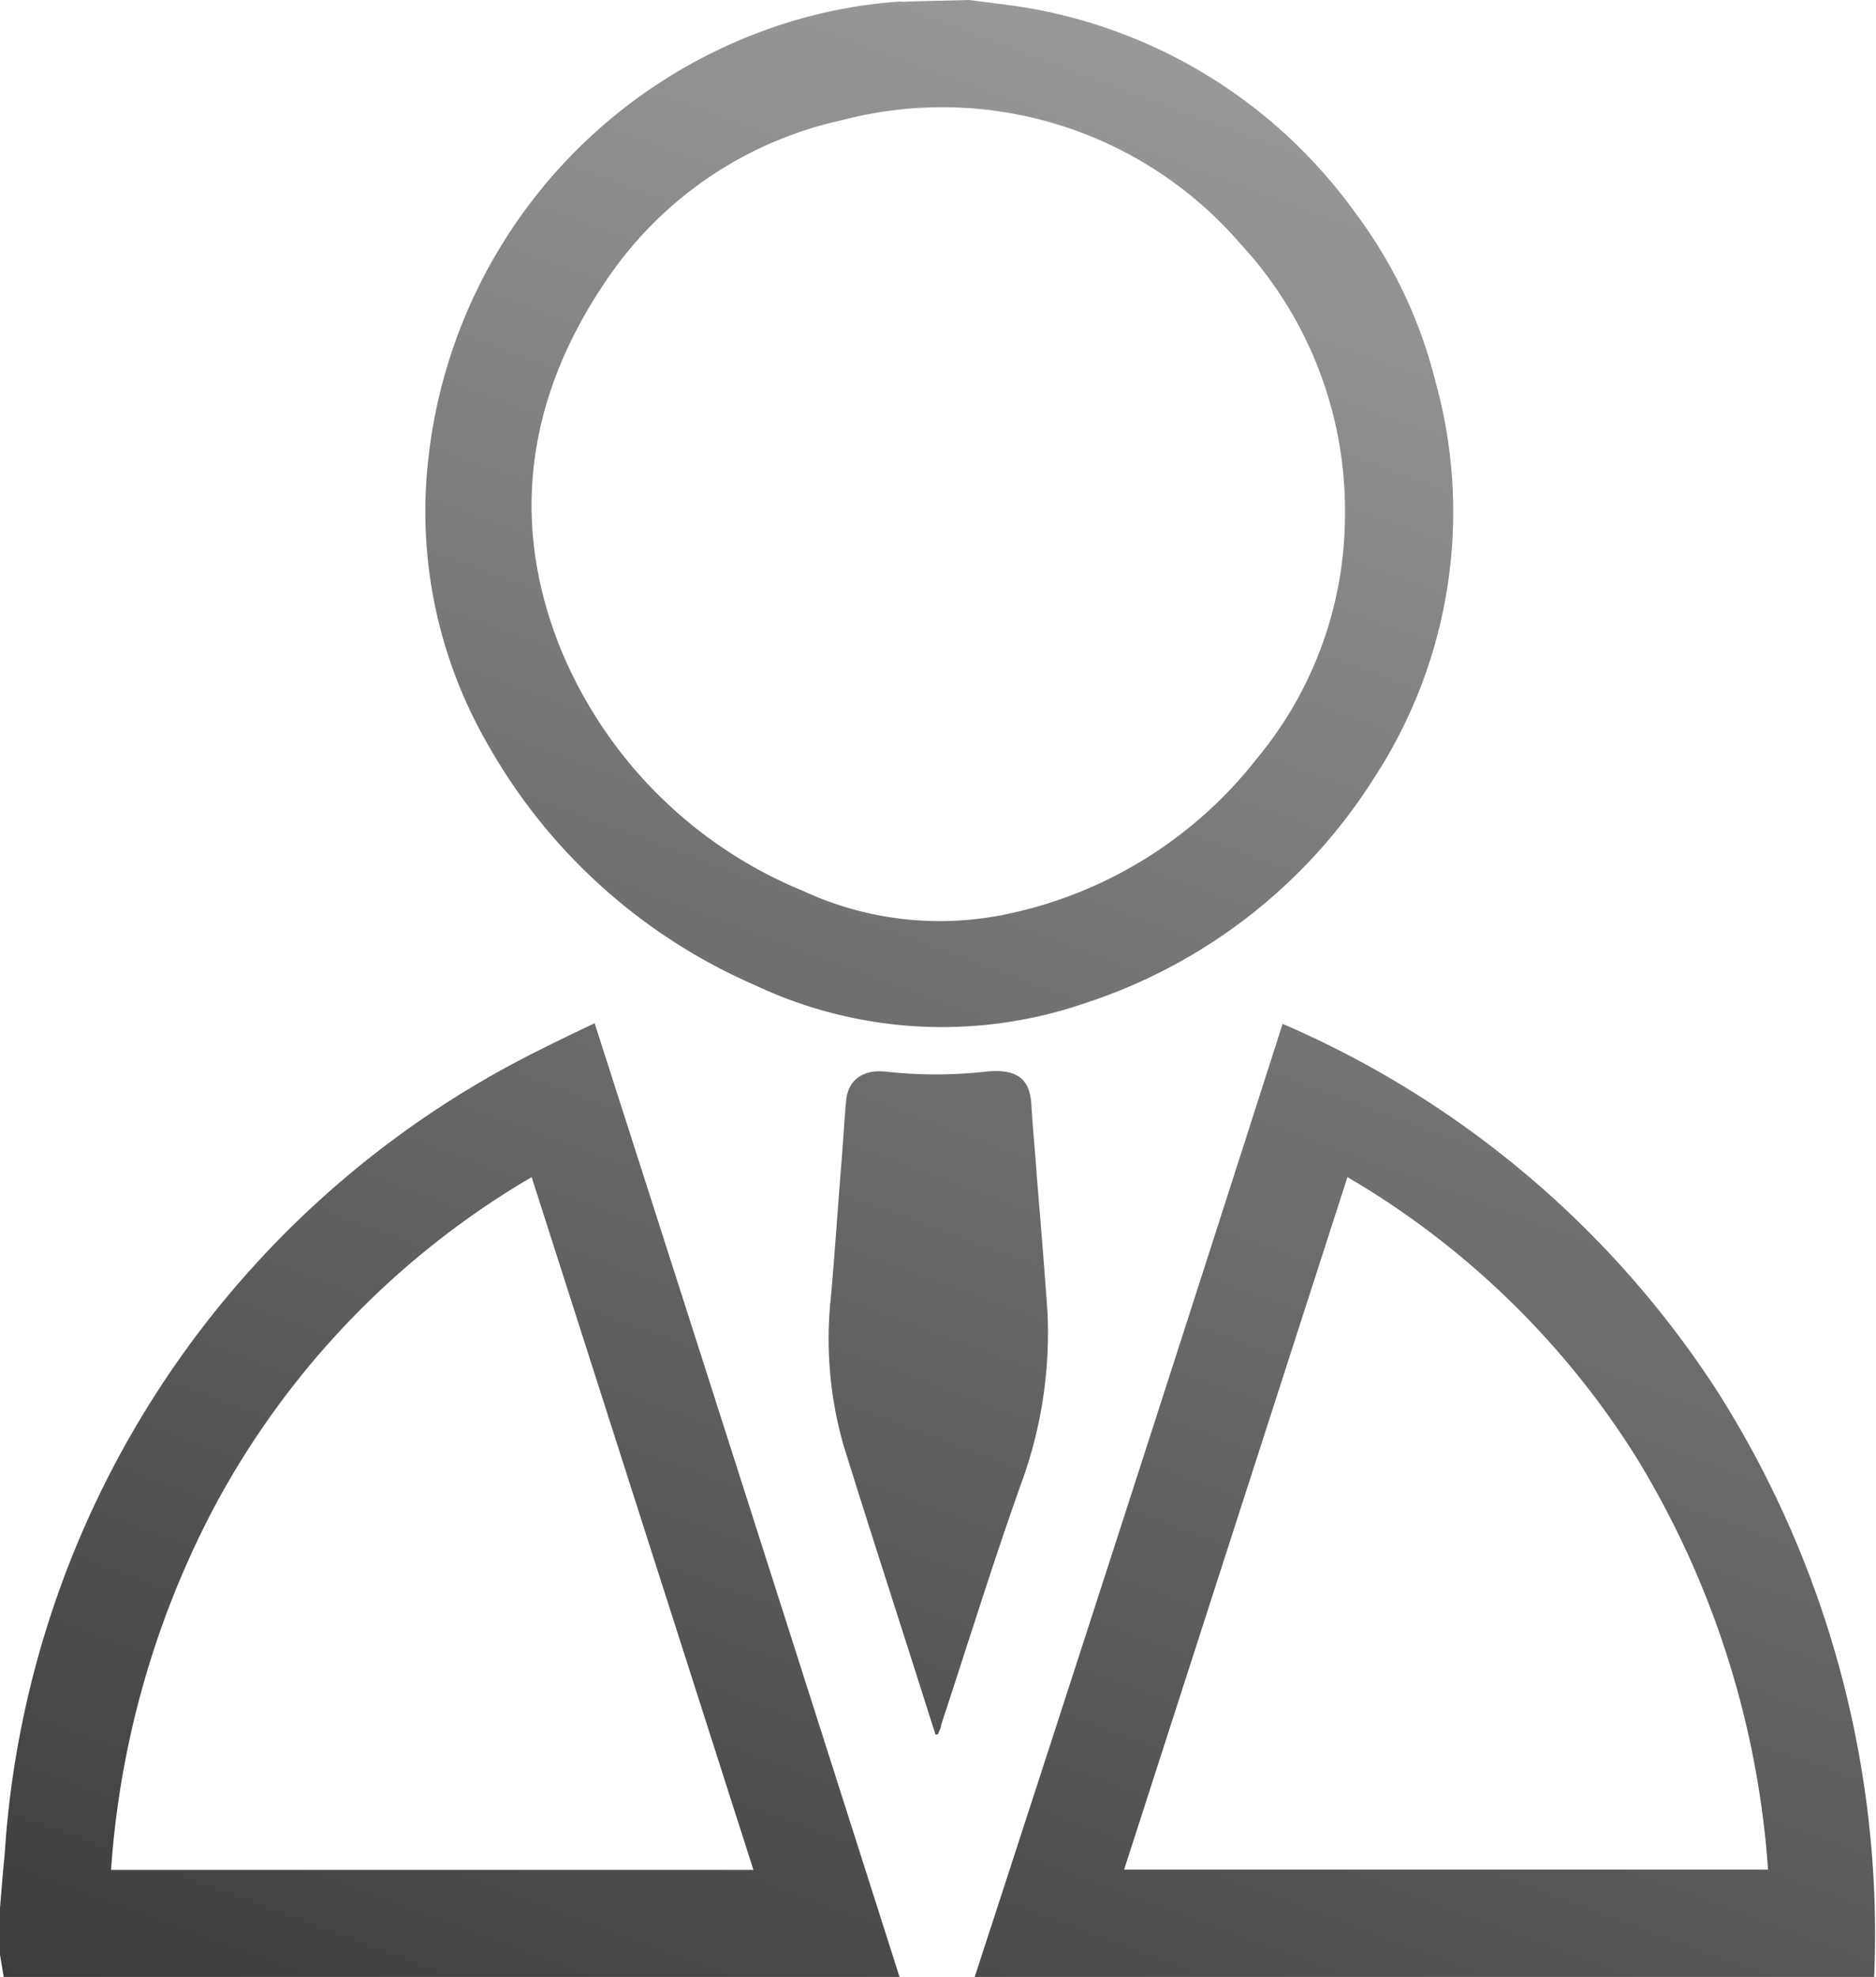 <svg xmlns="http://www.w3.org/2000/svg" xmlns:xlink="http://www.w3.org/1999/xlink" viewBox="0 0 60.48 63.72"><defs><style>.cls-1{fill:url(#Degradado_sin_nombre_12);}.cls-2{fill:url(#Degradado_sin_nombre_12-2);}.cls-3{fill:url(#Degradado_sin_nombre_12-3);}.cls-4{fill:url(#Degradado_sin_nombre_12-4);}</style><linearGradient id="Degradado_sin_nombre_12" x1="42.29" y1="-15.9" x2="5.94" y2="81.96" gradientUnits="userSpaceOnUse"><stop offset="0.17" stop-color="#999"/><stop offset="0.93" stop-color="#333"/></linearGradient><linearGradient id="Degradado_sin_nombre_12-2" x1="42.69" y1="-15.75" x2="6.34" y2="82.11" xlink:href="#Degradado_sin_nombre_12"/><linearGradient id="Degradado_sin_nombre_12-3" x1="70.83" y1="-5.3" x2="34.48" y2="92.56" xlink:href="#Degradado_sin_nombre_12"/><linearGradient id="Degradado_sin_nombre_12-4" x1="50.48" y1="-12.86" x2="14.13" y2="85" xlink:href="#Degradado_sin_nombre_12"/></defs><title>especialista</title><g id="Capa_2" data-name="Capa 2"><g id="web"><path class="cls-1" d="M31.24,0c.62.08,1.24.15,1.86.25A16.42,16.42,0,0,1,43.7,6.87a15.12,15.12,0,0,1,2.57,5.4,15.7,15.7,0,0,1-2,12.85,17.38,17.38,0,0,1-9.31,7.22,14.15,14.15,0,0,1-10.65-.6A18.21,18.21,0,0,1,15.73,24a15,15,0,0,1-1.92-9.22A16.63,16.63,0,0,1,25.35.74,15.92,15.92,0,0,1,29,.05a1.23,1.23,0,0,0,.25,0ZM43.36,16.62A12.64,12.64,0,0,0,40,7.87a12.7,12.7,0,0,0-12.84-4,12.33,12.33,0,0,0-7.5,5C17.06,12.6,16.34,16.7,18.11,21a14.34,14.34,0,0,0,7.79,7.72,10.47,10.47,0,0,0,6.62.73,13.8,13.8,0,0,0,8-5A12.29,12.29,0,0,0,43.36,16.62Z"/><path class="cls-2" d="M0,61.49c.05-.57.09-1.14.15-1.71A31.17,31.17,0,0,1,17.3,33.89c.61-.31,1.22-.6,1.87-.91Q24.11,48.37,29,63.72H.12L0,63Zm24.29-1.22L17.14,37.94A27.15,27.15,0,0,0,6.91,48.57a29.35,29.35,0,0,0-3.33,11.7Z"/><path class="cls-3" d="M41.35,33a31.59,31.59,0,0,1,14,11.82,32.65,32.65,0,0,1,5.07,18.91h-29Q36.43,48.36,41.35,33ZM57,60.26a29.39,29.39,0,0,0-4.2-13.21,27.21,27.21,0,0,0-9.36-9.11L36.24,60.26Z"/><path class="cls-4" d="M30.16,55.91l-.7-2.2c-.76-2.38-1.53-4.76-2.27-7.14a12.48,12.48,0,0,1-.4-4.79c.13-1.49.23-3,.35-4.47.05-.62.08-1.23.14-1.85s.51-1,1.27-.92a14.54,14.54,0,0,0,3.23,0c1-.1,1.42.22,1.47,1.06s.12,1.49.17,2.24c.12,1.49.25,3,.35,4.46a14.07,14.07,0,0,1-.85,5.52C32,50.4,31.2,53,30.34,55.6c0,.1-.07.2-.1.3Z"/></g></g></svg>